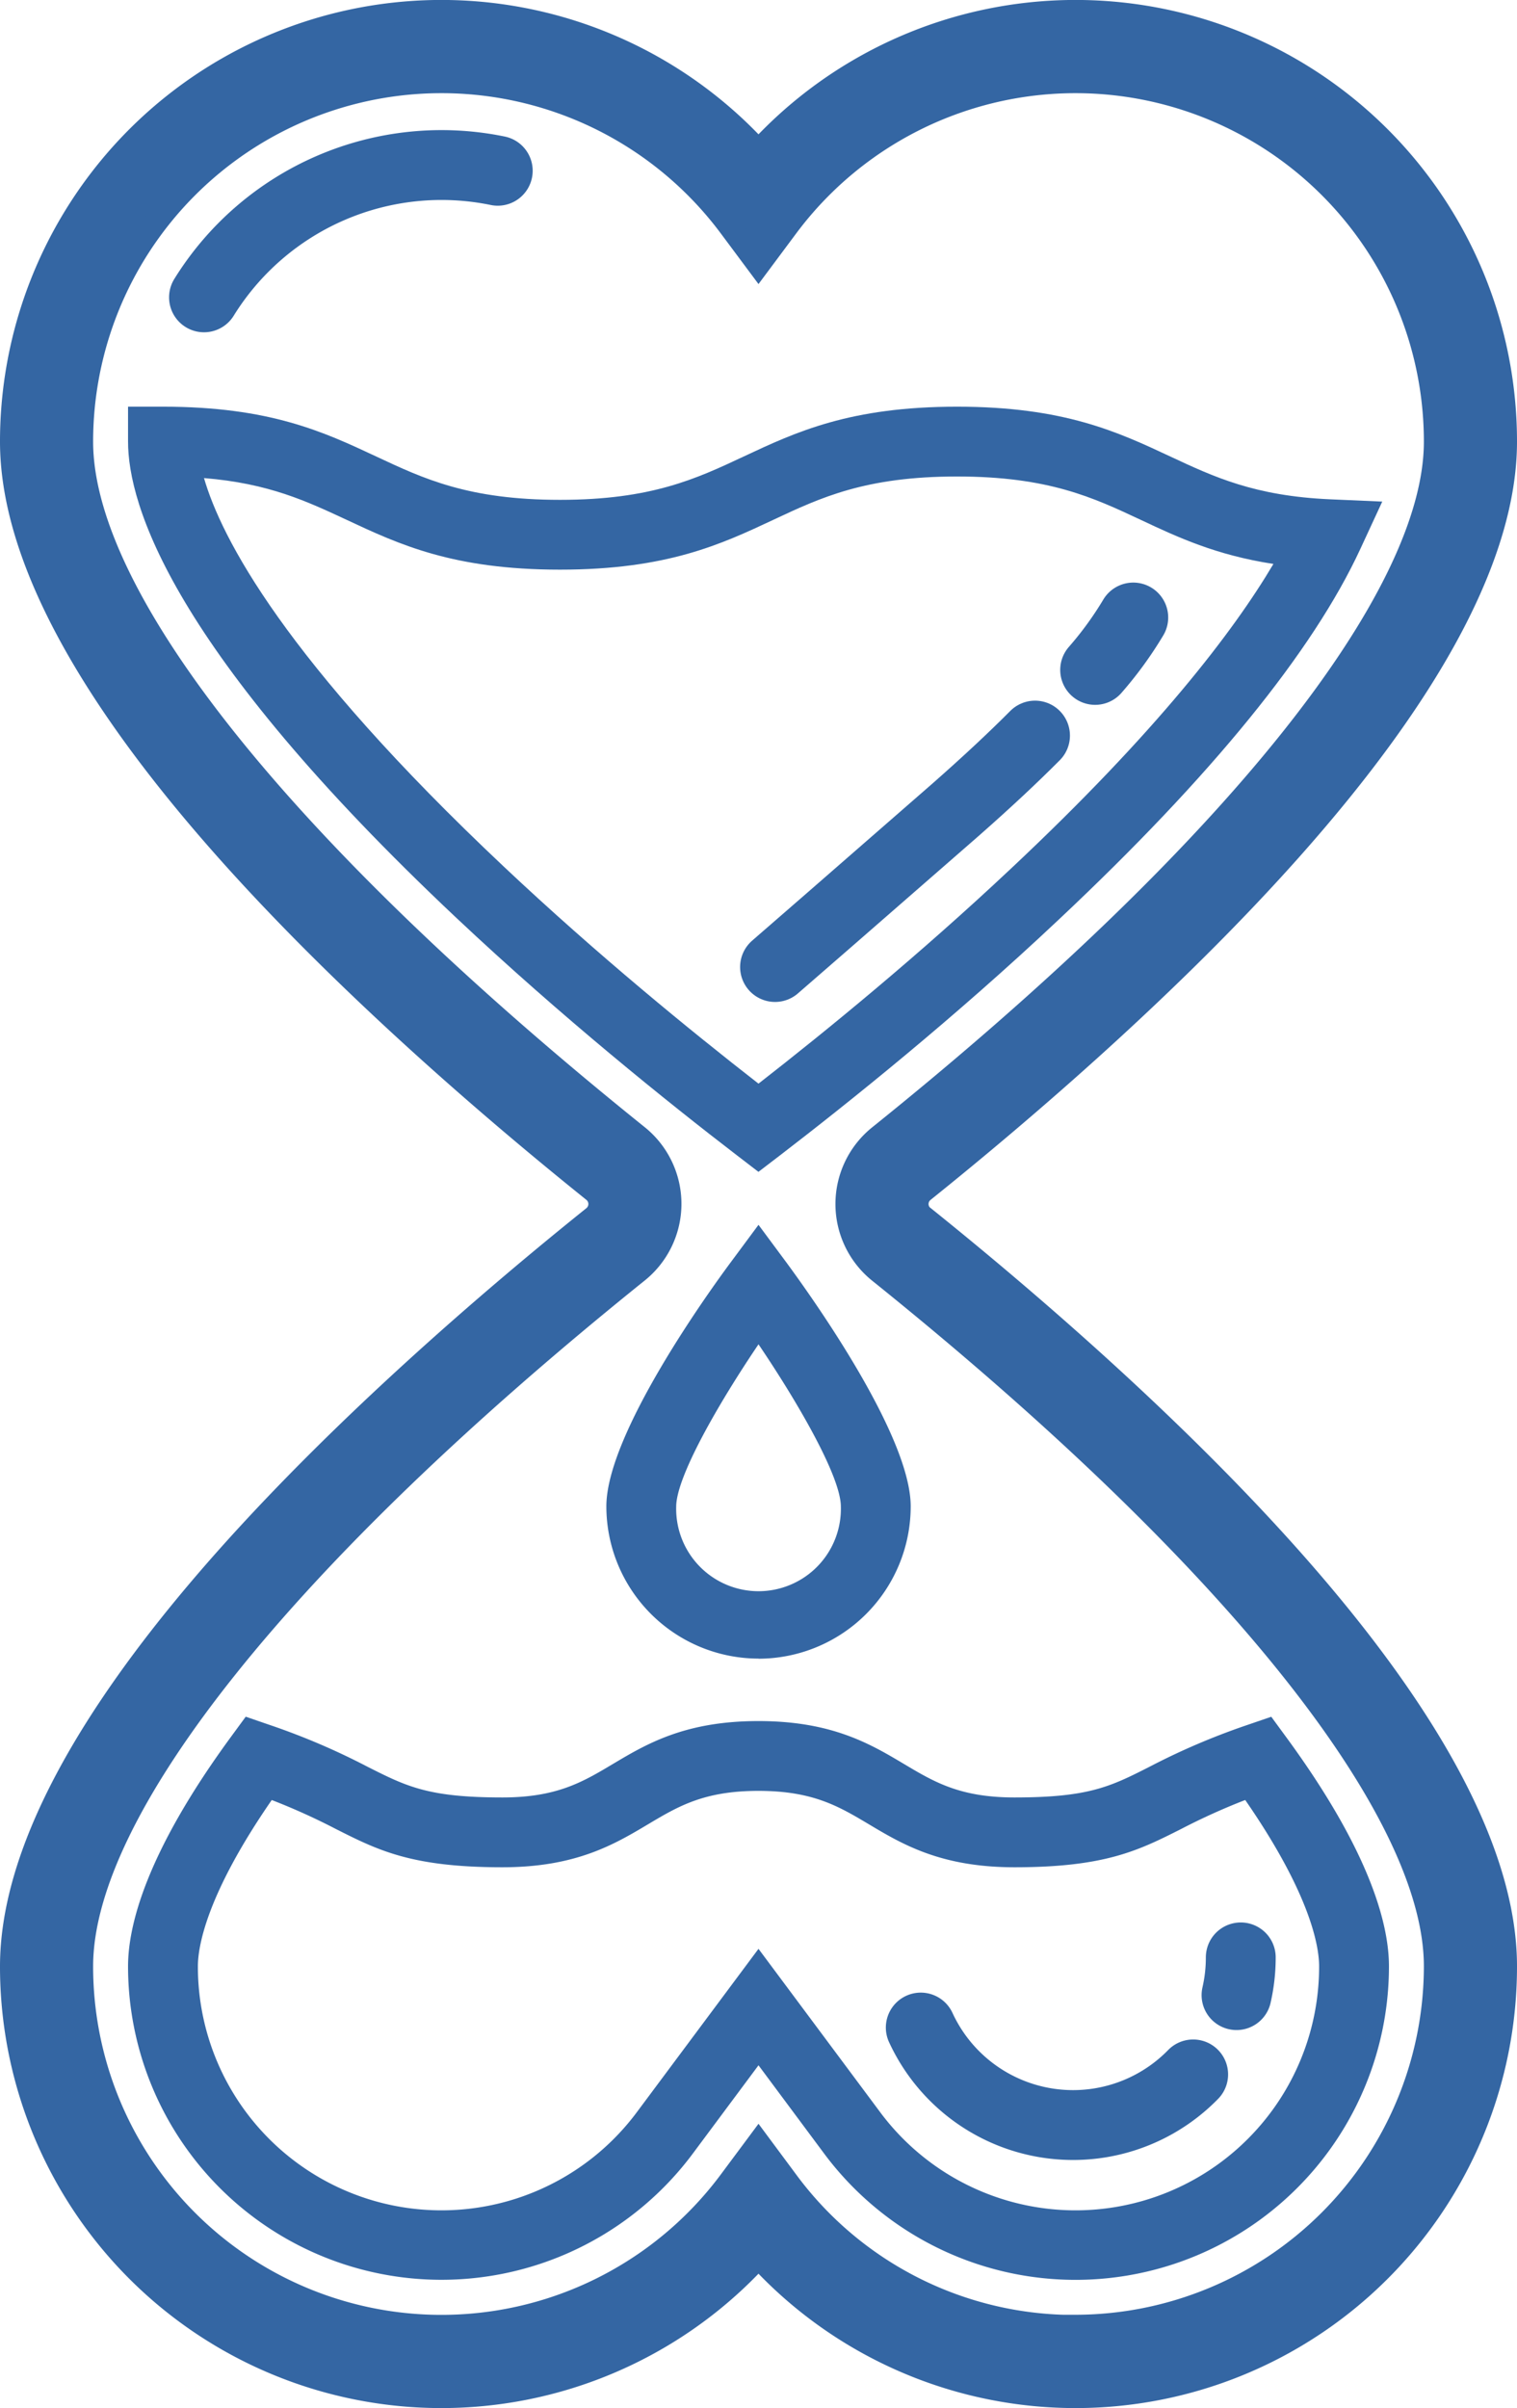 <?xml version="1.0" encoding="UTF-8"?>
<svg xmlns="http://www.w3.org/2000/svg" id="Ebene_1" data-name="Ebene 1" viewBox="0 0 260.64 413.6">
  <defs>
    <style>.cls-1,.cls-2{fill:#3466a3;}.cls-2,.cls-3{stroke:#3466a3;stroke-miterlimit:10;}.cls-2{stroke-width:4px;}.cls-3{fill:none;stroke-linecap:round;stroke-width:12px;}</style>
  </defs>
  <path class="cls-1" d="M420.32,376.17A26.18,26.18,0,0,0,446.47,350c0-12.47-17.77-37-21.33-41.85l-4.82-6.5-4.82,6.5c-3.56,4.8-21.32,29.38-21.32,41.85a26.17,26.17,0,0,0,26.14,26.15Zm0-54c6.93,10.24,14.15,22.8,14.15,27.88a14.15,14.15,0,1,1-28.29,0c0-5.08,7.21-17.64,14.14-27.88Zm0,0" transform="translate(-290 -91.28)"></path>
  <path d="M365.85,125.28" transform="translate(-290 -91.28)"></path>
  <path class="cls-1" d="M420.31,292.55l3.66-2.8c11.94-9.17,30-23.63,47.92-40.51,26.27-24.68,43.71-46.11,51.84-63.69l3.76-8.12-8.94-.39c-13-.57-20-3.86-27.47-7.35-9-4.21-18.26-8.56-36.65-8.56s-27.68,4.35-36.66,8.56c-8.15,3.82-15.84,7.44-31.56,7.44s-23.41-3.62-31.56-7.44c-9-4.21-18.26-8.56-36.65-8.56h-6v6c0,10.72,7.33,35.61,56.44,81.83,18,16.93,36.15,31.53,48.22,40.79ZM325.05,173.39c11.17.91,17.68,4,24.5,7.17,9,4.21,18.27,8.56,36.66,8.56s27.68-4.35,36.66-8.56c8.14-3.82,15.84-7.44,31.56-7.44s23.41,3.62,31.55,7.44c6.38,3,12.93,6.06,22.81,7.58-6.88,11.61-20,28.78-45.12,52.35-15.85,14.9-31.78,27.9-43.35,36.91-11.7-9.1-27.76-22.21-43.66-37.18C338.8,204.58,328,183.6,325.05,173.39Zm0,0" transform="translate(-290 -91.28)"></path>
  <path d="M458.19,234.67" transform="translate(-290 -91.28)"></path>
  <path class="cls-2" d="M448.64,300.35a2.9,2.9,0,0,1,0-4.55c17.43-14,42.52-35.55,63-58.55,24.56-27.6,37-51.19,37-70.12a73.84,73.84,0,0,0-128.32-49.86A73.84,73.84,0,0,0,292,167.13c0,18.93,12.45,42.52,37,70.12,20.47,23,45.55,44.54,63,58.55a2.92,2.92,0,0,1,0,4.55c-17.44,14-42.52,35.55-63,58.55-24.55,27.6-37,51.19-37,70.13a73.84,73.84,0,0,0,128.32,49.85A73.84,73.84,0,0,0,548.64,429c0-18.94-12.45-42.53-37-70.13-20.47-23-45.56-44.54-63-58.55Zm26.15,190.53a61.37,61.37,0,0,1-49.66-25l-4.81-6.48-4.82,6.48A61.84,61.84,0,0,1,304,429c0-27,34.81-70.54,95.5-119.33a14.9,14.9,0,0,0,0-23.25C338.81,237.66,304,194.17,304,167.13a61.85,61.85,0,0,1,111.5-36.88l4.82,6.47,4.82-6.47a61.85,61.85,0,0,1,111.5,36.88c0,27-34.82,70.53-95.52,119.32a14.9,14.9,0,0,0,0,23.25C501.82,358.49,536.64,402,536.64,429a61.93,61.93,0,0,1-61.85,61.85Zm0,0" transform="translate(-290 -91.28)"></path>
  <path class="cls-1" d="M464.3,400c-9.34,0-13.78-2.65-18.92-5.71-5.82-3.47-12.42-7.41-25.07-7.41s-19.25,3.94-25.07,7.41c-5.13,3.06-9.58,5.71-18.92,5.71-12.72,0-16.43-1.87-23.17-5.27a119.35,119.35,0,0,0-16.77-7.17l-4.16-1.43-2.61,3.56C315.05,409.58,312,422.06,312,429a53.85,53.85,0,0,0,97.09,32.09L420.32,446l11.23,15.1A53.85,53.85,0,0,0,528.64,429c0-7-3.06-19.45-17.62-39.31l-2.6-3.55-4.17,1.43a119.35,119.35,0,0,0-16.77,7.17C480.74,398.17,477,400,464.3,400Zm39.64.43c11.4,16.47,12.7,25.37,12.7,28.56A41.85,41.85,0,0,1,441.18,454l-20.86-28-20.86,28A41.85,41.85,0,0,1,324,429c0-3.19,1.3-12.09,12.69-28.56a110.84,110.84,0,0,1,11.06,5c7.26,3.66,13,6.55,28.57,6.55,12.65,0,19.25-3.94,25.07-7.41,5.14-3.06,9.58-5.71,18.92-5.71s13.79,2.65,18.93,5.71c5.81,3.47,12.42,7.41,25.06,7.41,15.58,0,21.32-2.89,28.59-6.55a110.54,110.54,0,0,1,11.05-5Zm0,0" transform="translate(-290 -91.28)"></path>
  <path d="M508.64,429.08" transform="translate(-290 -91.28)"></path>
  <path d="M457.23,442" transform="translate(-290 -91.28)"></path>
  <path class="cls-3" d="M325.05,142.35a48,48,0,0,1,50.47-21.74" transform="translate(-290 -91.28)"></path>
  <path class="cls-3" d="M495,447.57a28.82,28.82,0,0,1-46.8-8.05" transform="translate(-290 -91.28)"></path>
  <path class="cls-3" d="M503.18,427.47a28.86,28.86,0,0,1-.73,6.48" transform="translate(-290 -91.28)"></path>
  <path class="cls-3" d="M467.83,217.62c-3.75,3.77-8.27,8-13.67,12.75-19.2,16.76-28,24.4-31,27" transform="translate(-290 -91.28)"></path>
  <path class="cls-3" d="M484.71,197.34a62,62,0,0,1-6.55,9" transform="translate(-290 -91.28)"></path>
</svg>
